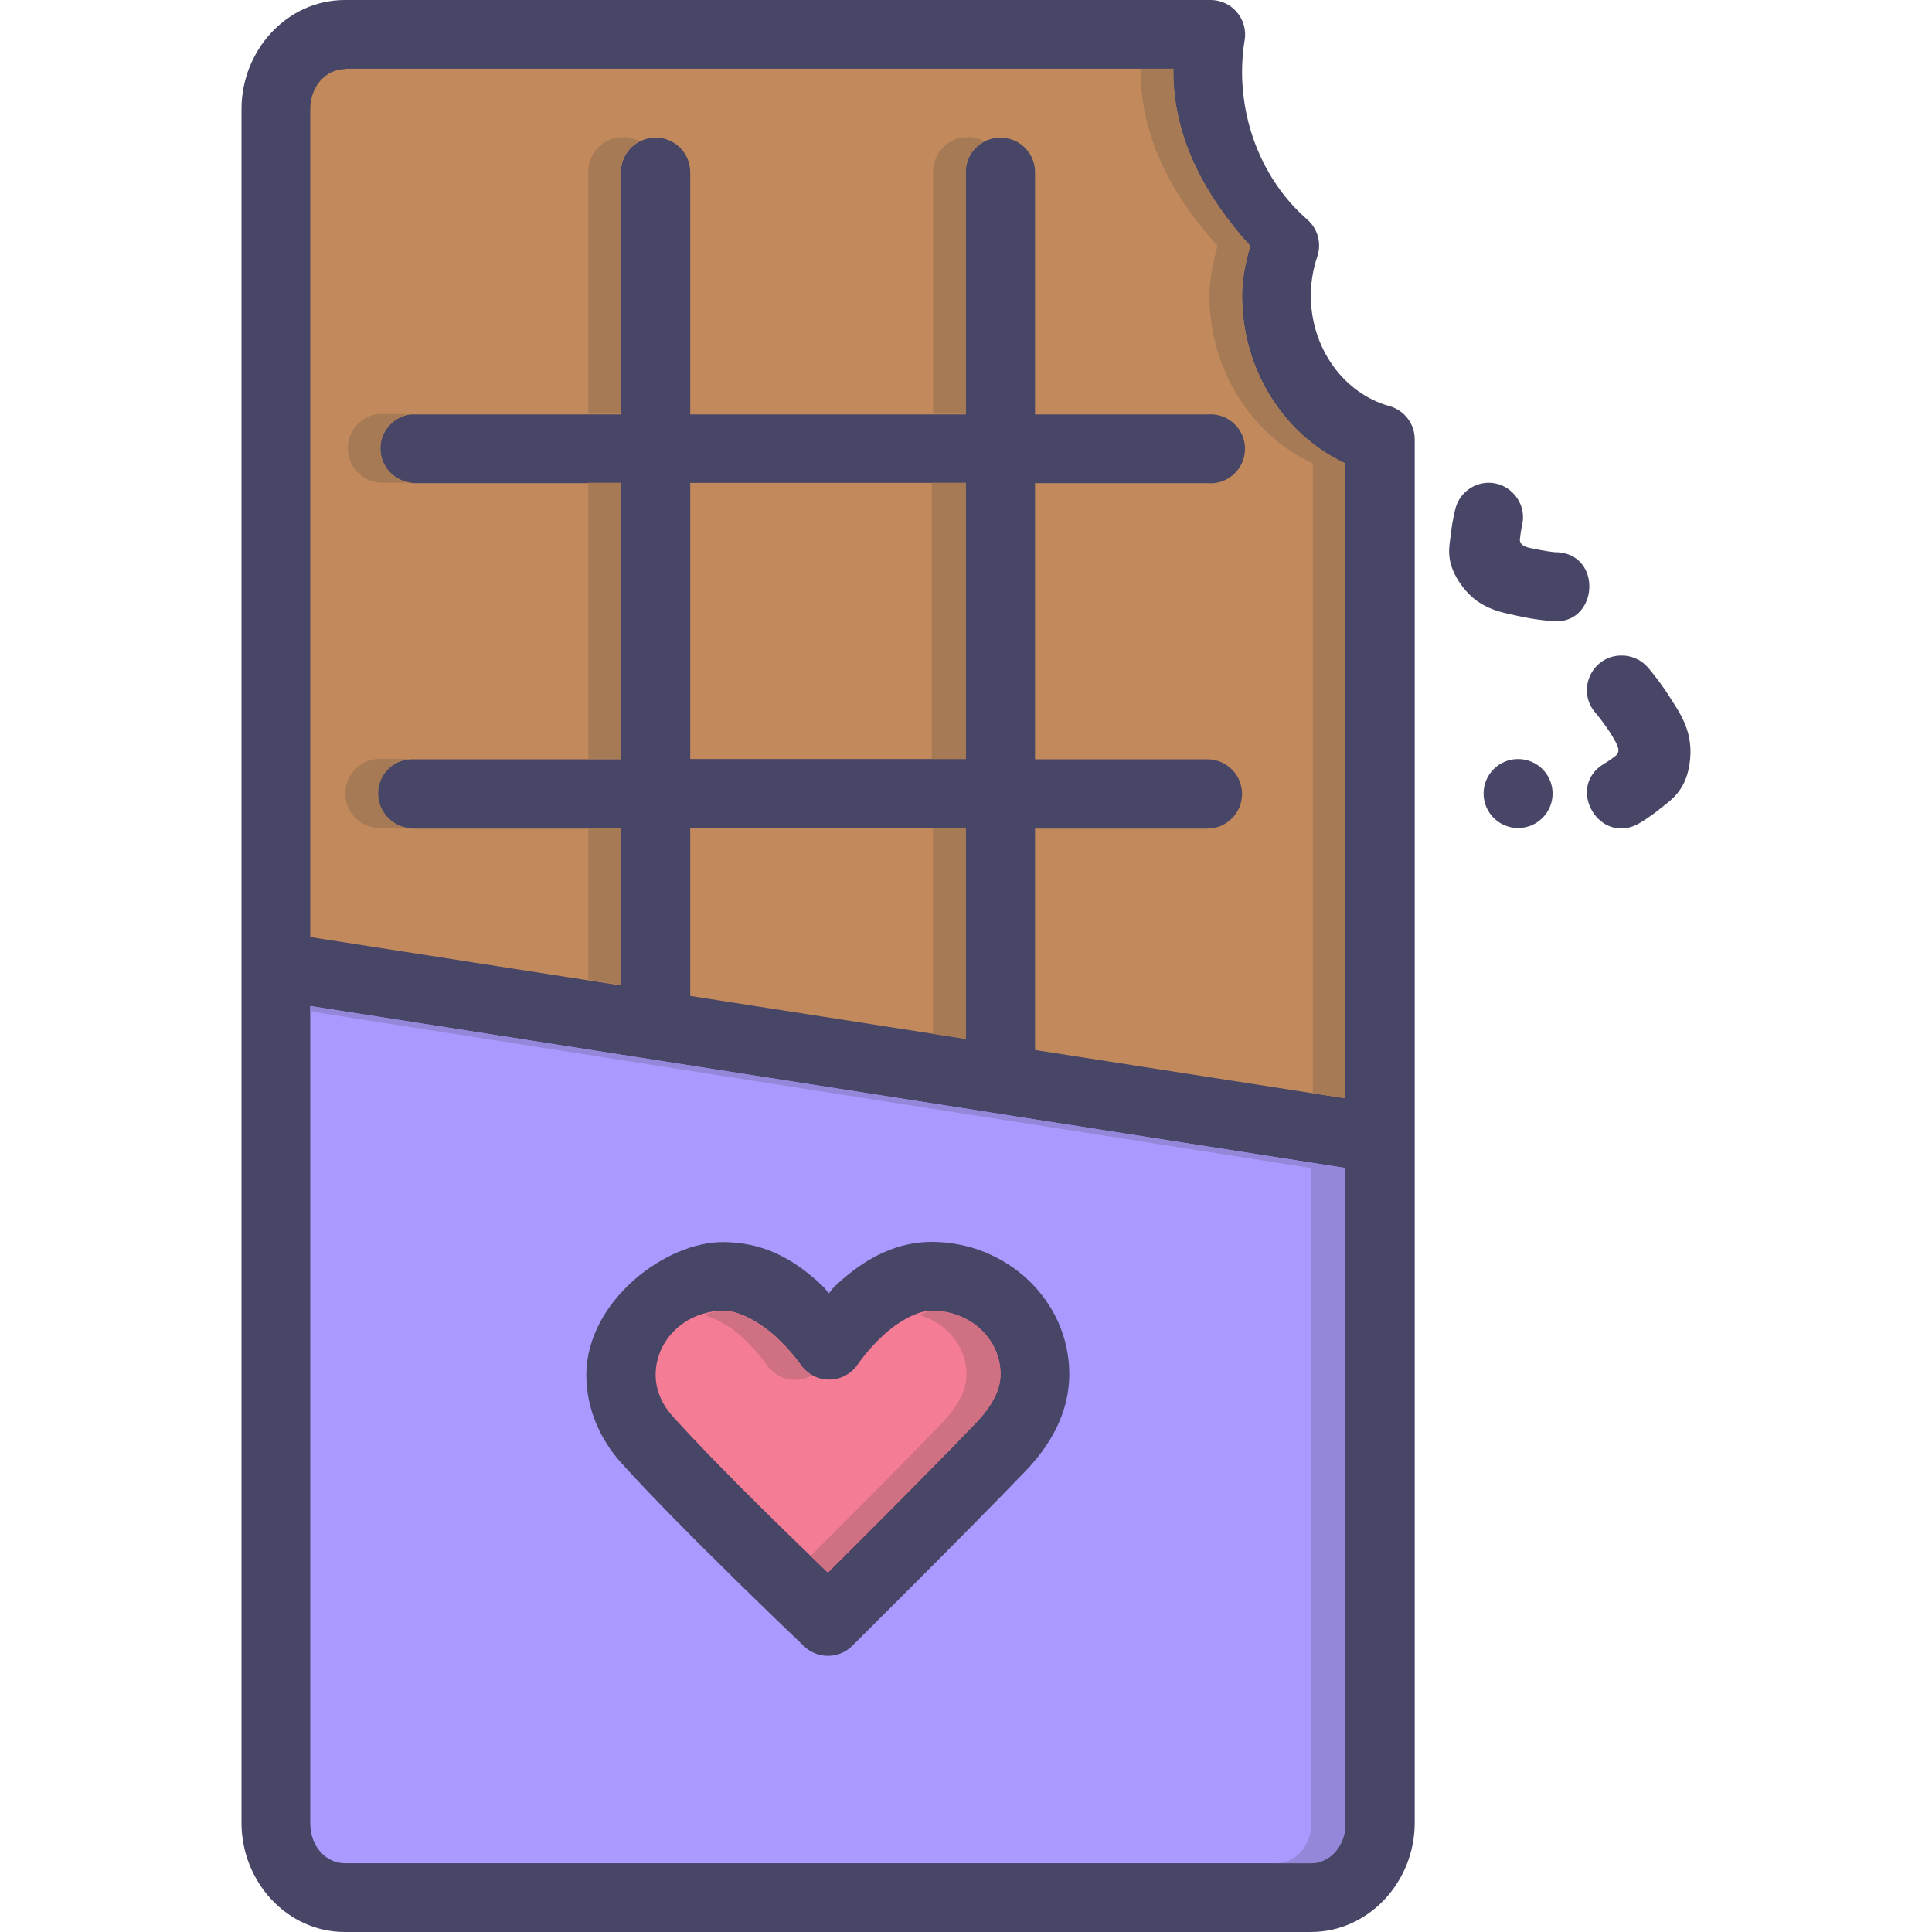<?xml version="1.0" encoding="iso-8859-1"?>
<!-- Uploaded to: SVG Repo, www.svgrepo.com, Generator: SVG Repo Mixer Tools -->
<svg height="800px" width="800px" version="1.1" id="Layer_1" xmlns="http://www.w3.org/2000/svg" xmlns:xlink="http://www.w3.org/1999/xlink" 
	 viewBox="0 0 448.002 448.002" xml:space="preserve">
<g transform="translate(0 -1020.36)">
	<g shape-rendering="auto" image-rendering="auto" color-rendering="auto" color-interpolation="sRGB">
		<path style="fill:#484666;" d="M79.974,1020.362c-13.504,0-23.973,11.733-23.973,25.282v397.437
			c0,13.549,10.47,25.281,23.973,25.281h223.981c13.504,0,24.098-11.732,24.098-25.281v-320.781c0.027-3.635-2.399-6.83-5.907-7.781
			c-10.404-2.902-18.174-13.254-18.191-25.658c0.015-3.102,0.546-6.195,1.532-9.094c0.991-3.047,0.069-6.393-2.344-8.5
			c-9.449-8.213-15.098-20.83-15.128-34.251c0.022-2.484,0.171-4.869,0.594-7.312c0.742-4.356-2.188-8.488-6.545-9.23
			c-0.419-0.071-0.844-0.109-1.269-0.113L79.974,1020.362z"/>
		<g>
			<path style="fill:#C28A5C;" d="M79.974,1036.299h192.099c-0.004,0.176,0.001,0.368,0,0.624c-0.001,0-0.001,0,0,0.16
				c0.034,15.55,7.701,29.159,17.816,40.282c-1.01,3.748-1.857,7.529-1.875,11.438c-0.001,0-0.001,0,0,0.16
				c0.022,16.879,9.457,32.129,23.973,38.875v147.217l-71.983-11.219v-51.342h39.976c4.437,0,8.034-3.596,8.034-8.033
				c0-4.436-3.597-8.031-8.034-8.031h-39.976v-64.031h39.976c4.402,0.395,8.291-2.852,8.686-7.254
				c0.395-4.4-2.853-8.289-7.255-8.684c-0.476-0.043-0.955-0.043-1.431,0h-39.976v-56c0.101-4.418-3.399-8.08-7.817-8.182
				c-0.385-0.01-0.771,0.01-1.154,0.057c-4.11,0.469-7.186,3.99-7.095,8.125v56h-63.887v-56c0.103-4.418-3.395-8.082-7.813-8.186
				c-0.397-0.01-0.795,0.012-1.189,0.061c-4.097,0.482-7.156,4.002-7.064,8.125v56H95.915c-0.229-0.01-0.459-0.01-0.688,0
				c-4.387,0.535-7.509,4.525-6.972,8.912c0.478,3.906,3.726,6.887,7.66,7.025h48.072v64.031H95.915c-0.229-0.01-0.459-0.01-0.688,0
				c-4.437,0.189-7.88,3.939-7.69,8.377c0.19,4.436,3.941,7.877,8.378,7.688l0,0h48.072v36.375l-72.045-11.219v-191.905
				c0-5.6,3.804-9.344,8.033-9.344L79.974,1036.299z"/>
			<path style="fill:#C28A5C;" d="M160.052,1132.331h63.887v64.031h-63.887V1132.331z"/>
			<path style="fill:#C28A5C;" d="M160.052,1212.424h63.887v48.844l-63.887-9.969V1212.424z"/>
		</g>
		<path style="fill:#AA99FF;" d="M71.942,1253.643l240.046,37.563v151.906c0,5.598-3.804,9.313-8.033,9.313H79.974
			c-4.228,0-8.033-3.713-8.033-9.313L71.942,1253.643z"/>
		<path style="fill:#484666;" d="M167.975,1308.383c-13.528-0.256-32,13.691-32.014,30.828c0.008,7.738,3.133,14.885,8.151,20.432
			c14.096,15.617,42.41,42.52,42.41,42.52c3.142,2.941,8.048,2.871,11.104-0.16c0,0,26.4-26.203,40.047-40.395
			c5.48-5.66,10.263-13.217,10.278-22.559c0.018-17.137-14.534-30.723-31.896-30.711c-9.85,0.012-17.3,5.449-22.327,10.158
			c-0.944,0.881-0.738,0.912-1.536,1.771c-0.859-0.896-0.629-0.961-1.651-1.887c-7.425-6.979-14.339-9.846-22.565-10
			L167.975,1308.383z"/>
		<path style="fill:#F47D95;" d="M167.975,1324.329c3.405-0.004,8.141,2.576,11.813,5.906c3.671,3.332,5.909,6.615,5.909,6.615
			c2.53,3.623,7.519,4.51,11.143,1.979c0.824-0.574,1.533-1.301,2.088-2.139c0,0,2.147-3.193,5.667-6.496
			c3.526-3.303,8.053-5.902,11.459-5.908c9.154-0.008,15.956,6.738,15.948,14.766c-0.005,3.695-2.081,7.506-5.903,11.455
			c-11.454,11.908-28.43,28.801-34.14,34.488c-5.903-5.666-24.598-23.605-35.913-36.141c-2.649-2.934-4.01-6.252-4.016-9.686
			c0.007-8.021,6.797-14.871,15.948-14.881L167.975,1324.329z"/>
		<g>
			<path style="fill:#484666;" d="M344.624,1132.331c-3.519,0.271-6.445,2.816-7.206,6.262c0,0-0.639,2.395-0.945,5.314
				c-0.307,2.922-1.493,6.352,2.008,11.574c4.06,6.061,9.322,6.758,13.349,7.678c4.027,0.912,7.561,1.184,7.561,1.184
				c11.411,1.633,12.59-16.049,1.063-15.945c0,0-2.367-0.24-4.962-0.832c-2.072-0.352-2.986-0.881-3.071-2.016
				c0.173-1.645,0.472-3.186,0.472-3.186c1.396-5.291-2.807-10.395-8.269-10.039L344.624,1132.331z"/>
			<path style="fill:#484666;" d="M375.811,1172.37c-6.831,0.16-10.339,8.25-5.789,13.348c0,0,1.858,2.176,3.544,4.844
				c1.964,3.156,2.079,3.973,1.181,4.969c-1.325,1.088-2.717,1.887-2.717,1.887c-9.215,5.434-1.063,19.252,8.151,13.818
				c0,0,2.33-1.344,4.725-3.307c2.396-1.961,5.848-3.918,6.852-10.277c1.178-7.434-2.195-11.891-4.607-15.707
				c-2.412-3.816-4.962-6.732-4.962-6.732c-1.58-1.873-3.93-2.92-6.379-2.844L375.811,1172.37z"/>
		</g>
	</g>
	<path style="fill:#484666;" d="M352.022,1212.368c4.419,0,8.002-3.582,8.002-8l0,0c0-4.418-3.582-8-8.002-8c0,0,0,0,0,0
		c-4.419,0-8.002,3.582-8.002,8S347.603,1212.368,352.022,1212.368z"/>
	<g shape-rendering="auto" image-rendering="auto" color-rendering="auto" color-interpolation="sRGB">
		<g>
			<path style="fill:#A77A56;" d="M264.51,1036.299c-0.004,0.176,0.001,0.368,0,0.624c-0.001,0-0.001,0,0,0.16
				c0.034,15.55,7.701,29.159,17.816,40.28c-1.01,3.75-1.857,7.531-1.875,11.438c-0.001,0-0.001,0,0,0.16
				c0.022,16.881,9.457,32.131,23.973,38.875v146.031l7.564,1.184v-147.219c-14.517-6.744-23.951-21.996-23.973-38.875
				c-0.001,0-0.001-0.16,0-0.16c0.018-3.906,0.865-7.688,1.875-11.438c-10.115-11.119-17.782-24.73-17.816-40.28
				c-0.001,0-0.001-0.16,0-0.16c0.001-0.256-0.004-0.448,0-0.624L264.51,1036.299z M144.424,1052.206
				c-0.312-0.018-0.625-0.018-0.938,0c-4.098,0.482-7.157,4.002-7.064,8.127v56h7.564v-56c-0.07-3.027,1.576-5.834,4.251-7.252
				c-1.173-0.627-2.484-0.951-3.813-0.943V1052.206z M224.377,1052.206c-0.302-0.018-0.605-0.018-0.906,0
				c-4.111,0.469-7.187,3.992-7.095,8.127v56h7.564v-56c-0.064-3.033,1.595-5.842,4.282-7.252c-1.182-0.631-2.504-0.955-3.844-0.943
				L224.377,1052.206z M272.574,1116.362c-0.052,0-0.105,0-0.157,0h1.344C273.366,1116.333,272.969,1116.333,272.574,1116.362
				L272.574,1116.362z M87.663,1116.362c-4.386,0.543-7.502,4.537-6.959,8.924c0.482,3.896,3.722,6.867,7.646,7.012h7.564
				c-4.417-0.164-7.865-3.875-7.701-8.291c0.145-3.924,3.116-7.162,7.014-7.645h-6.876
				C88.122,1116.352,87.892,1116.352,87.663,1116.362z M136.423,1132.297v64.031h7.564v-64.031H136.423z M272.418,1132.297
				c0.395,0.029,0.792,0.029,1.188,0H272.418z M87.663,1196.329c-4.434,0.242-7.833,4.031-7.591,8.465
				c0.238,4.359,3.913,7.732,8.279,7.598h7.408c-4.441,0.016-8.053-3.57-8.069-8.012c-0.015-4.254,3.29-7.785,7.537-8.051h-6.876
				C88.122,1196.319,87.892,1196.319,87.663,1196.329z M136.423,1212.391v35.188l7.564,1.184v-36.375L136.423,1212.391z"/>
			<path style="fill:#A77A56;" d="M216.344,1212.424v47.656l7.595,1.184v-48.844L216.344,1212.424z"/>
			<path style="fill:#A77A56;" d="M216.063,1132.331v64.031h7.877v-64.031H216.063z"/>
		</g>
		<path style="fill:#9486D8;" d="M71.942,1253.643v1.248l232.107,36.313v151.906c0,5.6-3.804,9.313-8.033,9.313h7.939
			c4.228,0,8.033-3.713,8.033-9.313v-151.906L71.942,1253.643z"/>
		<path style="fill:#CF7083;" d="M167.96,1324.331c-1.716,0.004-3.262,0.465-4.782,0.912c2.894,0.912,6.026,2.555,8.72,5
			c3.671,3.332,5.907,6.623,5.907,6.623c2.358,3.408,6.929,4.453,10.533,2.406c-1.056-0.592-1.965-1.414-2.657-2.406
			c0,0-2.236-3.293-5.907-6.623c-3.663-3.322-8.38-5.896-11.784-5.906L167.96,1324.331z M216.063,1324.331
			c-0.889,0.002-1.965,0.592-2.969,0.912c6.515,1.936,11.04,7.369,11.033,13.844c-0.005,3.695-2.085,7.518-5.907,11.469
			c-10.155,10.561-23.119,23.484-30.256,30.594c1.107,1.072,3.258,3.193,4.001,3.906c5.71-5.686,22.678-22.59,34.132-34.5
			c3.823-3.951,5.902-7.773,5.907-11.469c0.008-8.025-6.787-14.756-15.941-14.75L216.063,1324.331z"/>
	</g>
</g>
</svg>